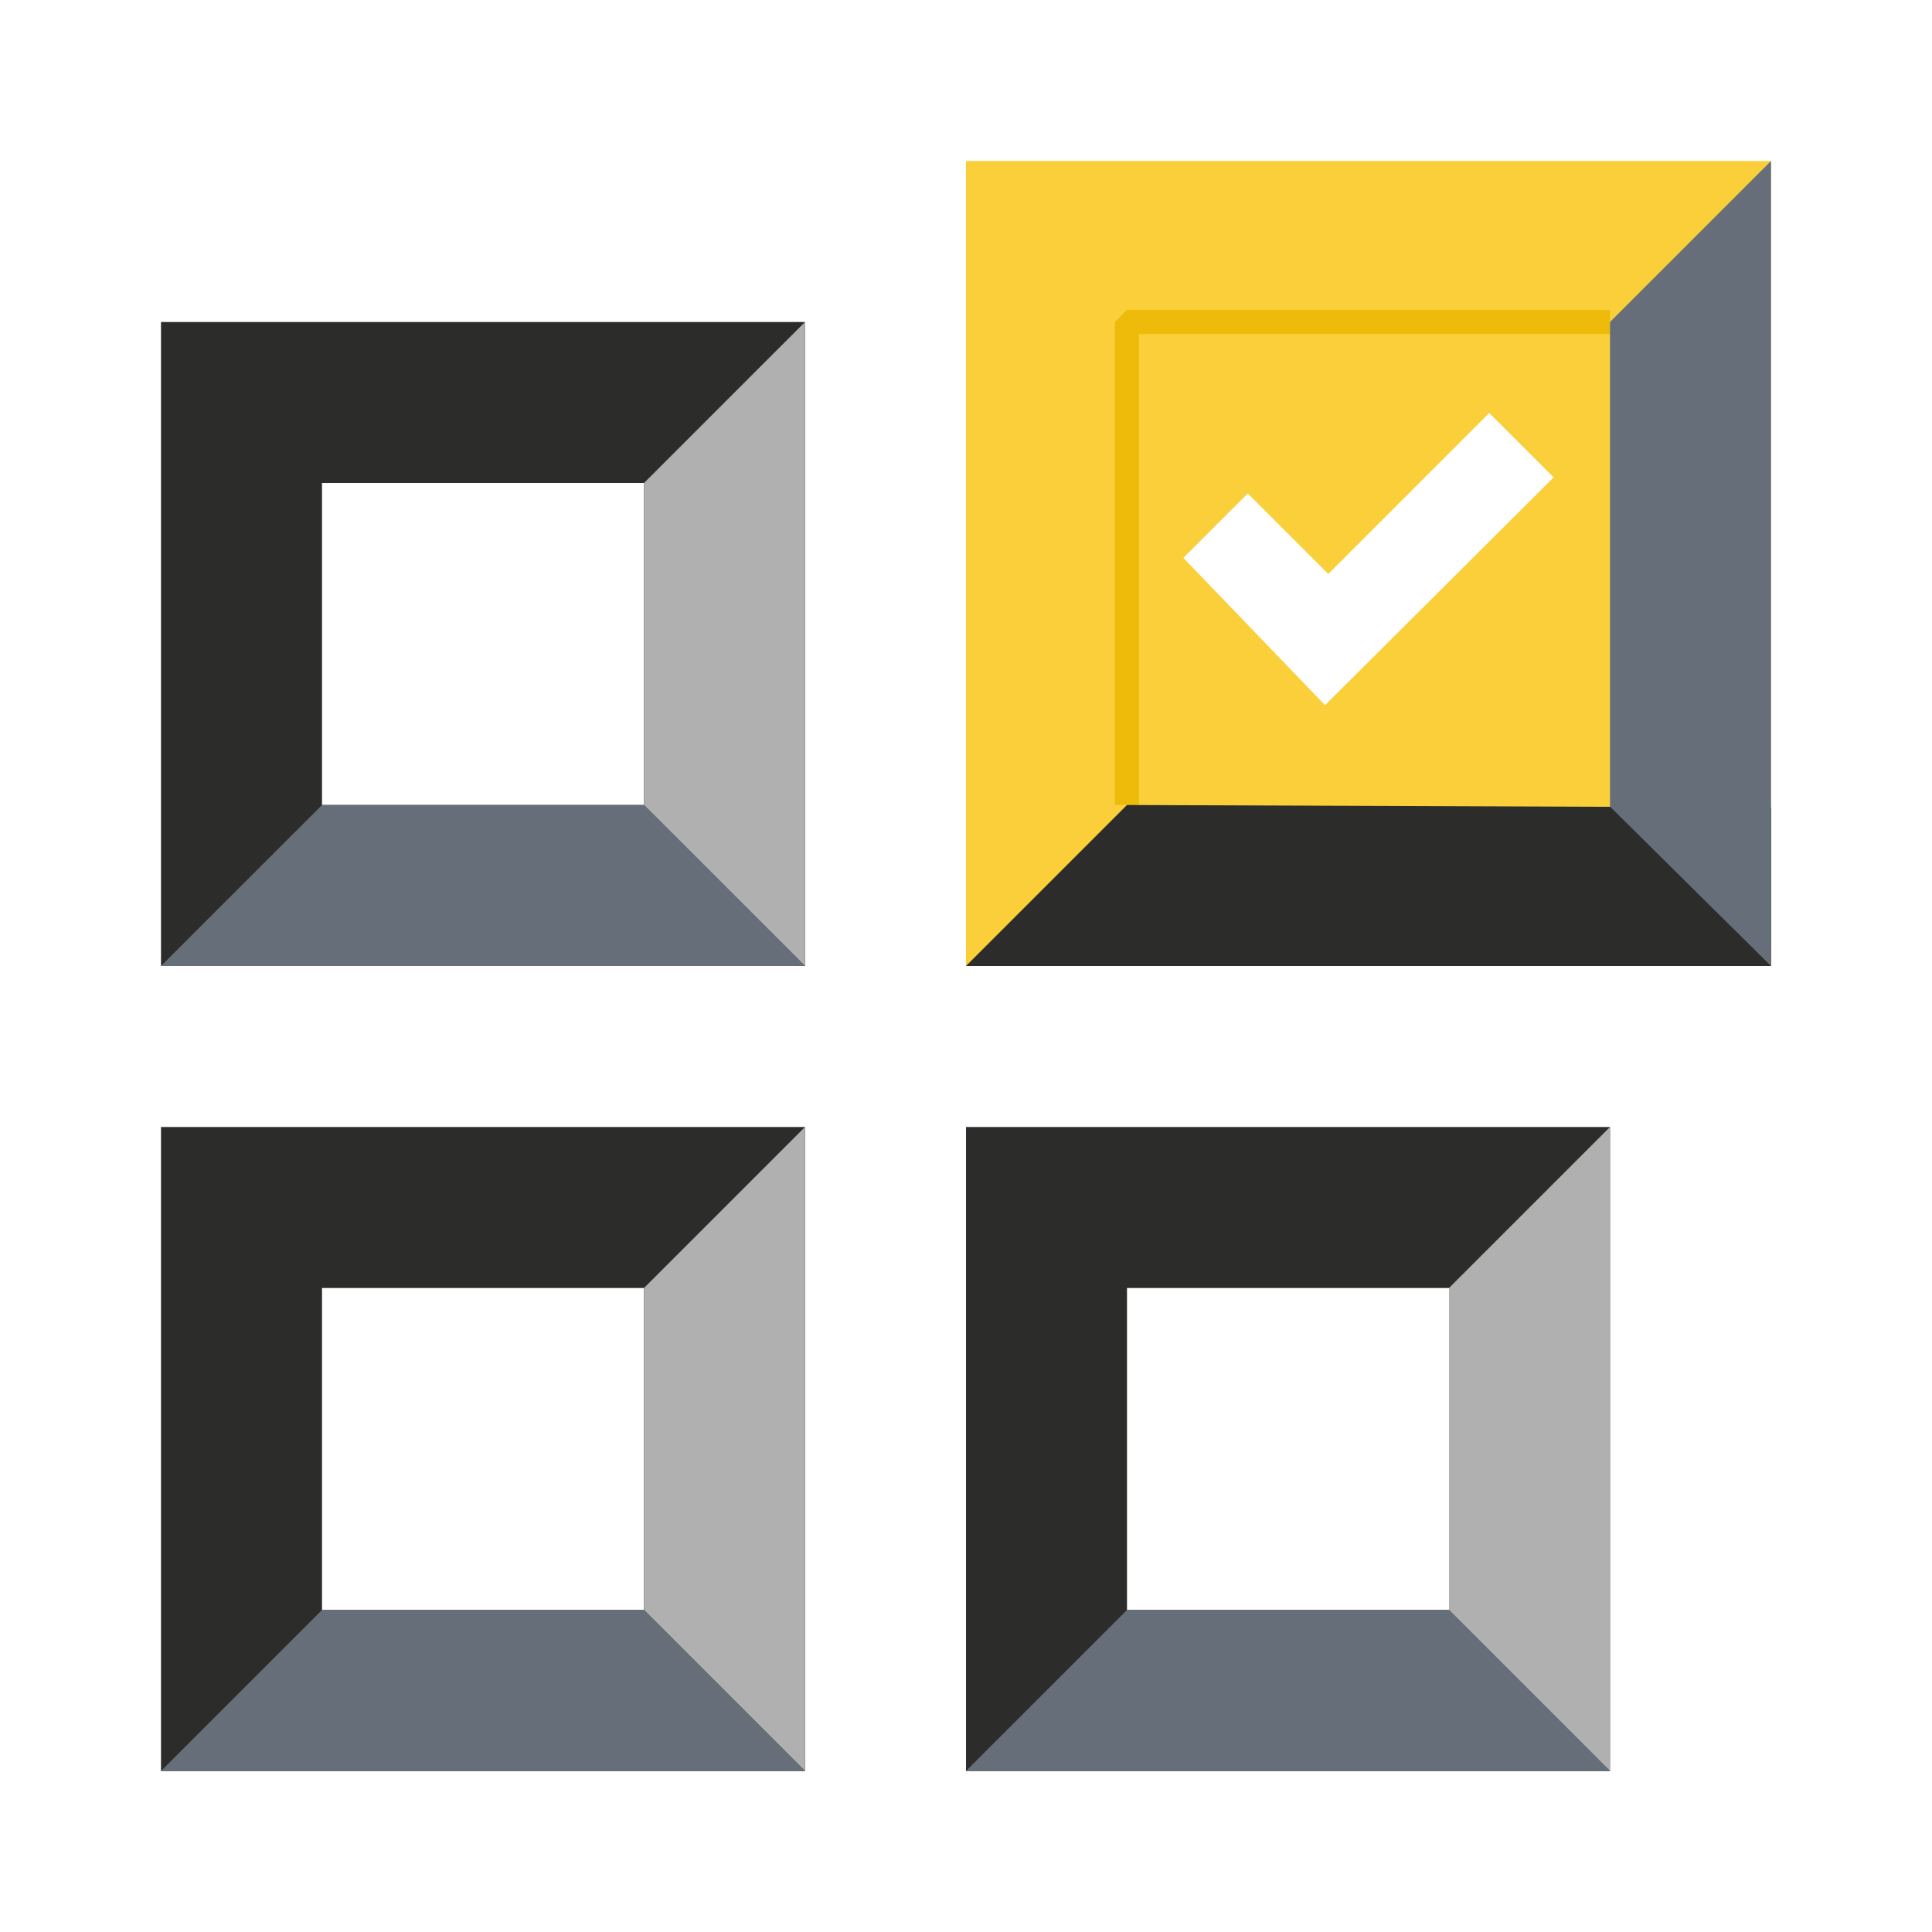 <svg width="24" height="24" viewBox="0 0 24 24" fill="none" xmlns="http://www.w3.org/2000/svg">
<path d="M12 2H22V12H12V2ZM16.46 8.76L19.3 5.93L18.5 5.13L16.5 7.13L15.5 6.13L14.7 6.93L16.46 8.76Z" fill="#FACF39"/>
<path d="M14 10V4H20" stroke="#EEBB0B" stroke-width="0.3" stroke-linejoin="bevel"/>
<path d="M2 14V22H10V14H2ZM8 20H4V16H8V20Z" fill="#2C2C2A"/>
<path d="M12 12H22V10.03L14 10L12 12Z" fill="#2C2C2A"/>
<path d="M20 4V10.02L22 12V2L20 4Z" fill="#666E7A"/>
<path d="M10 22L8 20V16L10 14V22Z" fill="#B0B0B0"/>
<path d="M2 22L4 20H8L10 22H2Z" fill="#666E7A"/>
<path d="M2 4V12H10V4H2ZM8 10H4V6H8V10Z" fill="#2C2C2A"/>
<path d="M10 12L8 10V6L10 4V12Z" fill="#B0B0B0"/>
<path d="M2 12L4 10H8L10 12H2Z" fill="#666E7A"/>
<path d="M12 14V22H20V14H12ZM18 20H14V16H18V20Z" fill="#2C2C2A"/>
<path d="M20 22L18 20V16L20 14V22Z" fill="#B0B0B0"/>
<path d="M12 22L14 20H18L20 22H12Z" fill="#666E7A"/>
</svg>

